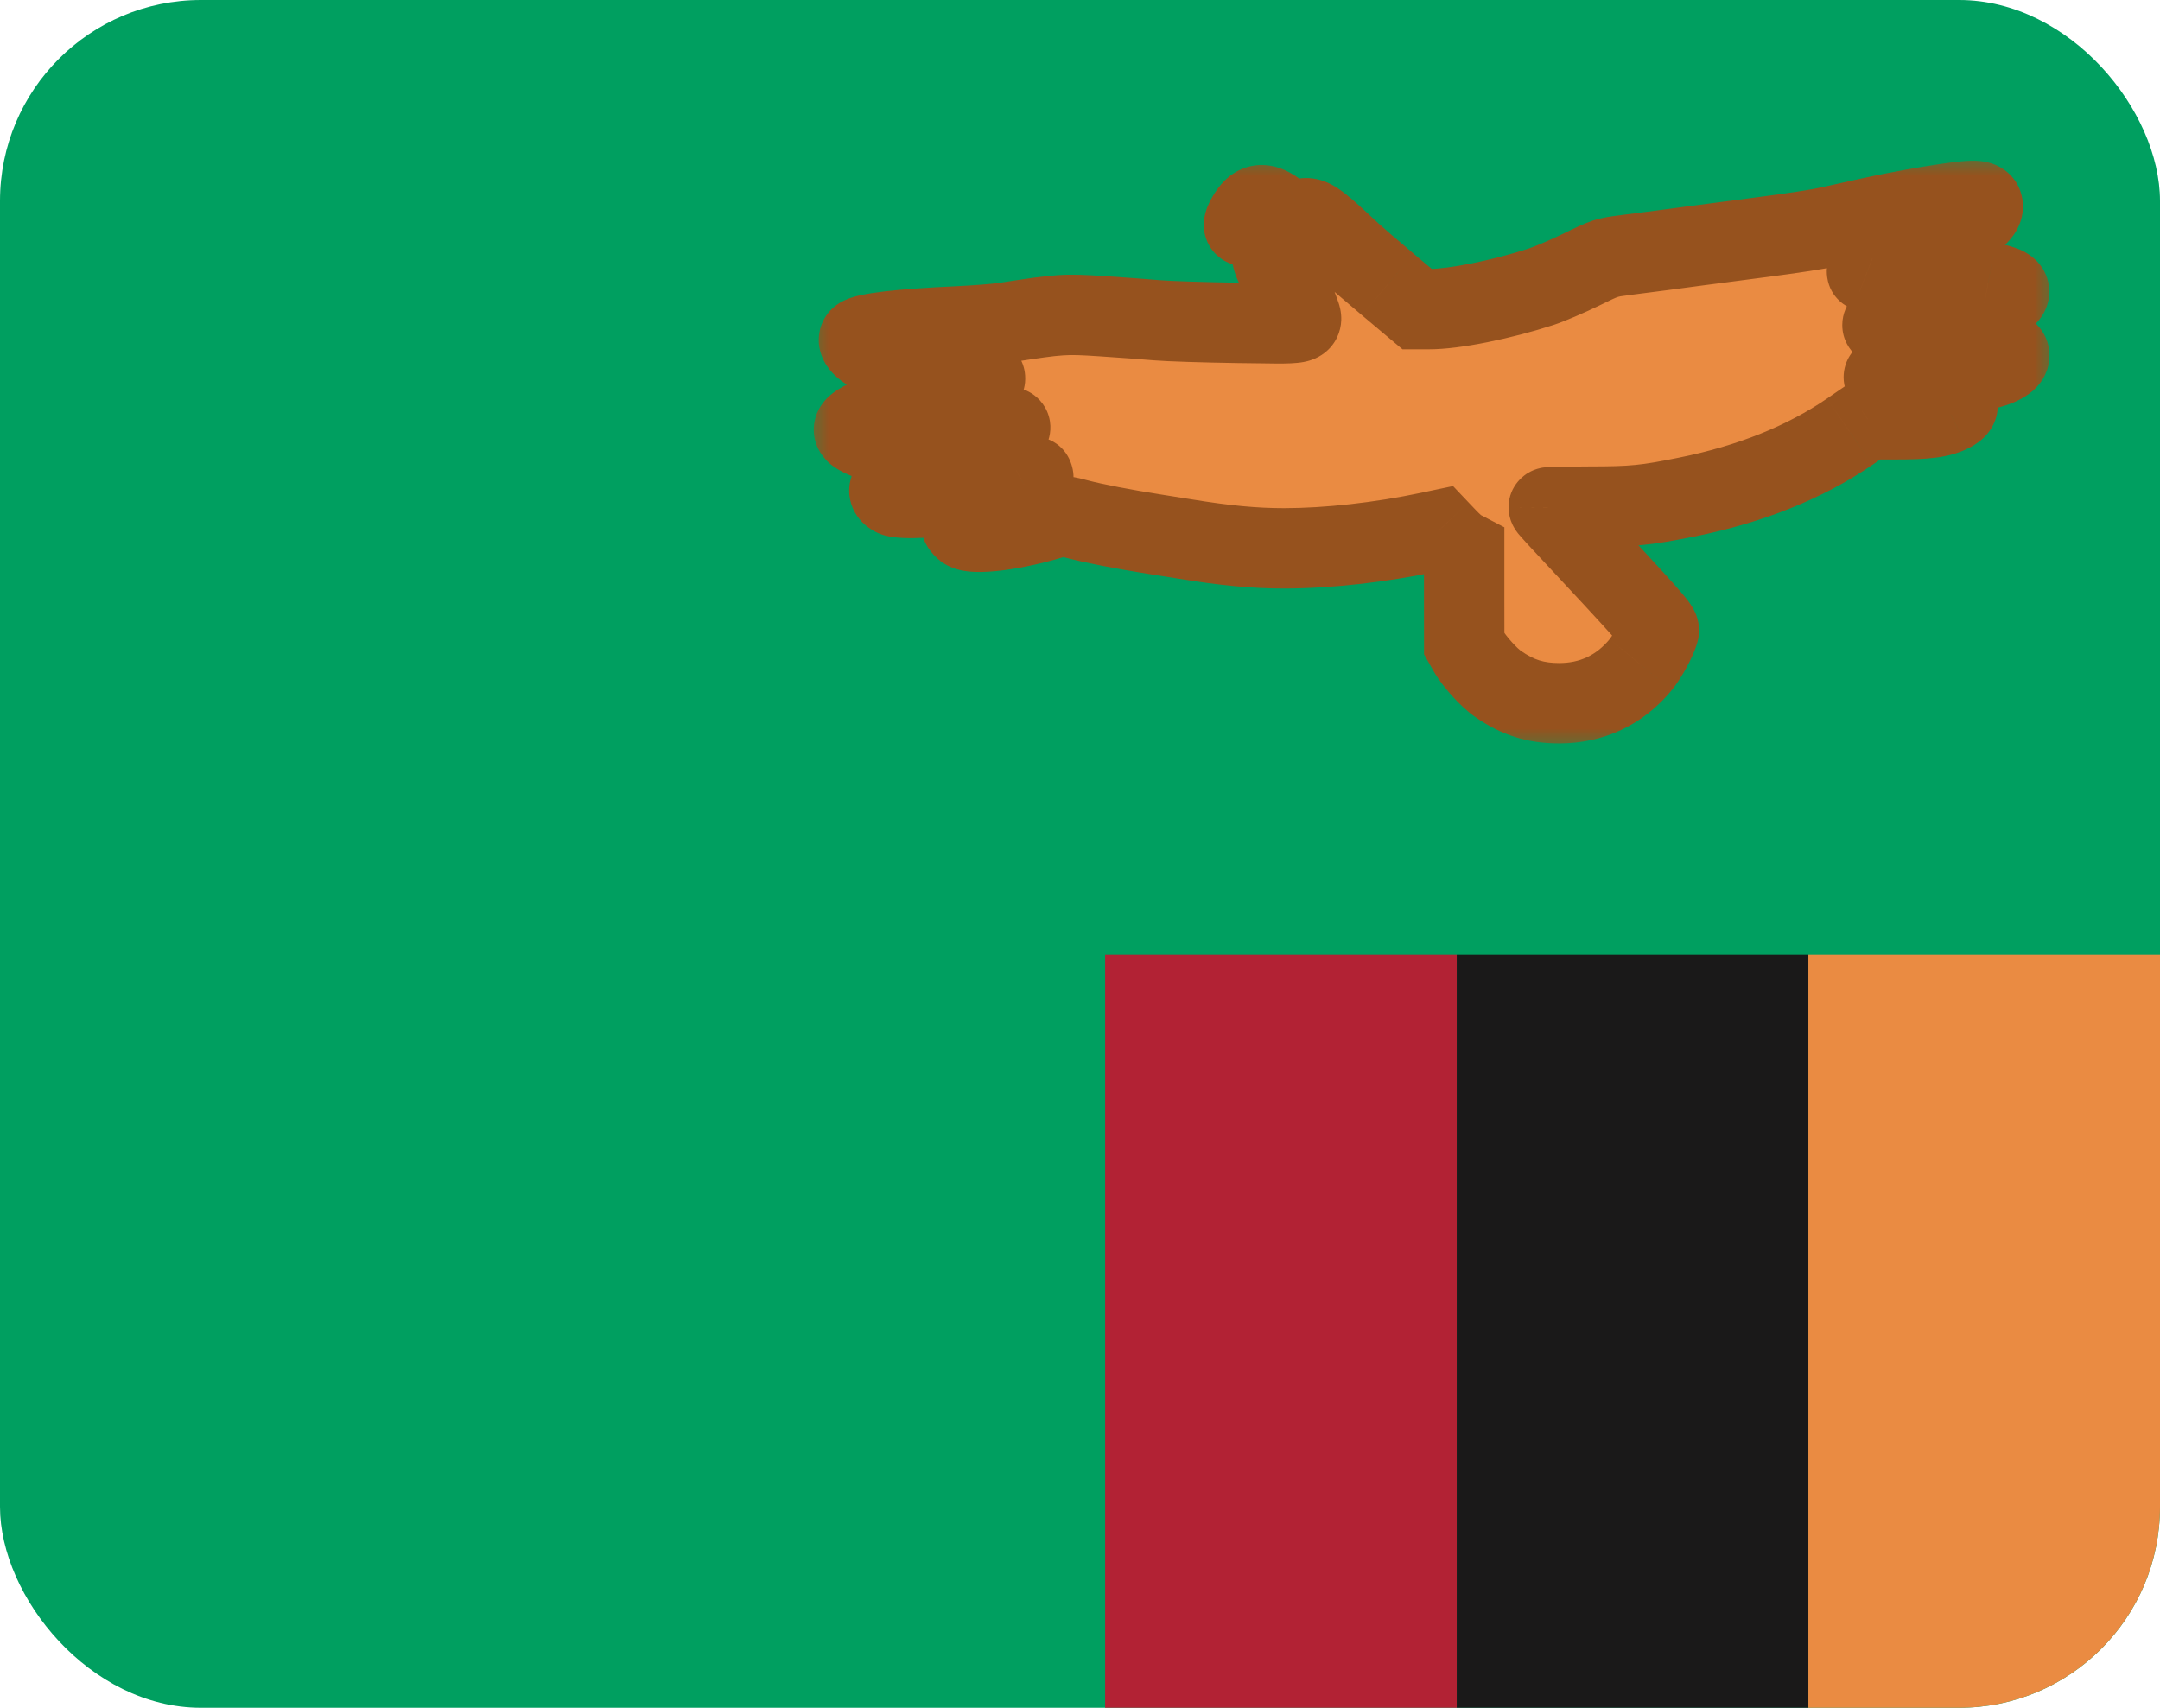 <svg width="43" height="34" viewBox="0 0 43 34" fill="none" xmlns="http://www.w3.org/2000/svg">
<g clip-path="url(#clip0_1385_23747)">
<path d="M43 0H0V34H43V0Z" fill="#009F60"/>
<mask id="path-3-outside-1_1385_23747" maskUnits="userSpaceOnUse" x="16" y="3" width="25" height="12" fill="black">
<rect fill="white" x="16" y="3" width="25" height="12"/>
<path fill-rule="evenodd" clip-rule="evenodd" d="M38.754 4.055C38.54 4.086 38.245 4.134 38.099 4.162C37.953 4.19 37.764 4.226 37.678 4.241C37.522 4.269 36.78 4.431 36.431 4.512C36.23 4.559 35.683 4.643 35.027 4.728C34.444 4.803 33.968 4.865 33.717 4.9C33.405 4.943 32.846 5.016 32.376 5.076C31.974 5.127 31.966 5.129 31.472 5.371C31.197 5.505 30.839 5.658 30.676 5.71C29.889 5.966 28.948 6.154 28.462 6.154H28.212L27.627 5.663C27.306 5.392 26.973 5.105 26.887 5.025C26.177 4.359 26.087 4.299 25.899 4.365C25.731 4.424 25.659 4.404 25.449 4.242C25.149 4.011 24.996 4.031 24.825 4.324C24.746 4.459 24.743 4.545 24.82 4.468C24.879 4.408 24.992 4.424 25.123 4.511C25.274 4.612 25.289 4.646 25.298 4.904C25.305 5.121 25.365 5.292 25.49 5.444C25.575 5.549 25.785 5.978 25.858 6.196C25.948 6.464 26.031 6.448 24.648 6.428C23.976 6.418 23.25 6.395 23.035 6.376C22.821 6.357 22.33 6.321 21.944 6.296C21.192 6.246 21.119 6.251 20.01 6.423C19.847 6.448 19.419 6.482 19.059 6.498C17.942 6.549 17.23 6.631 17.12 6.723C17.05 6.781 17.163 6.923 17.355 7.018C17.663 7.169 17.97 7.246 18.918 7.409C19.013 7.425 19.19 7.448 19.313 7.459C19.518 7.478 19.64 7.512 19.604 7.542C19.596 7.548 19.463 7.592 19.308 7.639C18.247 7.962 17.462 8.241 17.17 8.398C16.947 8.518 16.944 8.587 17.156 8.692C17.305 8.766 17.338 8.769 17.858 8.767C18.473 8.764 19.451 8.651 20.041 8.515C20.249 8.467 19.977 8.609 19.371 8.865C18.662 9.165 18.126 9.423 17.864 9.591C17.678 9.711 17.656 9.803 17.796 9.877C17.928 9.948 18.756 9.908 19.246 9.808C19.673 9.72 20.499 9.518 20.545 9.49C20.559 9.48 20.571 9.485 20.571 9.499C20.571 9.513 20.484 9.573 20.376 9.631C19.912 9.884 19.825 9.934 19.573 10.09C19.303 10.258 19.137 10.392 19.137 10.442C19.137 10.457 19.166 10.497 19.202 10.53C19.353 10.667 20.225 10.554 21.057 10.289C21.132 10.266 21.219 10.276 21.447 10.336C21.771 10.422 22.364 10.537 22.988 10.635C23.211 10.671 23.478 10.713 23.581 10.73C24.397 10.863 24.974 10.917 25.561 10.917C26.431 10.917 27.483 10.8 28.456 10.594L28.653 10.552L28.815 10.723C28.904 10.816 29.015 10.913 29.062 10.938L29.148 10.983L29.148 11.899L29.149 12.815L29.241 12.976C29.355 13.175 29.643 13.492 29.825 13.618C30.215 13.888 30.567 13.999 31.035 14C31.689 14.001 32.245 13.739 32.662 13.233C32.792 13.075 32.989 12.709 33.024 12.559C33.04 12.49 32.828 12.253 30.996 10.289C30.906 10.193 30.832 10.108 30.832 10.101C30.832 10.094 31.201 10.087 31.651 10.086C32.516 10.085 32.761 10.061 33.577 9.897C34.841 9.642 35.935 9.204 36.822 8.595L37.182 8.348L37.726 8.348C38.341 8.348 38.613 8.314 38.816 8.214C39.023 8.112 39.021 8.031 38.81 7.931C38.636 7.849 38.188 7.704 37.773 7.597C37.637 7.562 37.515 7.523 37.502 7.51C37.489 7.497 37.769 7.483 38.124 7.478C38.819 7.47 39.37 7.41 39.677 7.311C39.95 7.223 40.068 7.095 39.96 7.005C39.893 6.949 39.481 6.833 39.004 6.737C38.577 6.651 37.648 6.499 37.548 6.499C37.508 6.499 37.475 6.486 37.475 6.47C37.475 6.455 37.584 6.432 37.717 6.421C38.732 6.335 39.585 6.152 39.864 5.961C40.103 5.796 40.026 5.704 39.581 5.622C39.311 5.573 38.224 5.474 37.681 5.449C37.425 5.437 37.196 5.42 37.172 5.411C37.147 5.401 37.215 5.363 37.327 5.323C38.508 4.908 39.471 4.366 39.471 4.117C39.471 3.98 39.347 3.969 38.754 4.055Z"/>
</mask>
<path fill-rule="evenodd" clip-rule="evenodd" d="M38.754 4.055C38.54 4.086 38.245 4.134 38.099 4.162C37.953 4.19 37.764 4.226 37.678 4.241C37.522 4.269 36.78 4.431 36.431 4.512C36.23 4.559 35.683 4.643 35.027 4.728C34.444 4.803 33.968 4.865 33.717 4.9C33.405 4.943 32.846 5.016 32.376 5.076C31.974 5.127 31.966 5.129 31.472 5.371C31.197 5.505 30.839 5.658 30.676 5.71C29.889 5.966 28.948 6.154 28.462 6.154H28.212L27.627 5.663C27.306 5.392 26.973 5.105 26.887 5.025C26.177 4.359 26.087 4.299 25.899 4.365C25.731 4.424 25.659 4.404 25.449 4.242C25.149 4.011 24.996 4.031 24.825 4.324C24.746 4.459 24.743 4.545 24.82 4.468C24.879 4.408 24.992 4.424 25.123 4.511C25.274 4.612 25.289 4.646 25.298 4.904C25.305 5.121 25.365 5.292 25.49 5.444C25.575 5.549 25.785 5.978 25.858 6.196C25.948 6.464 26.031 6.448 24.648 6.428C23.976 6.418 23.25 6.395 23.035 6.376C22.821 6.357 22.33 6.321 21.944 6.296C21.192 6.246 21.119 6.251 20.01 6.423C19.847 6.448 19.419 6.482 19.059 6.498C17.942 6.549 17.23 6.631 17.12 6.723C17.05 6.781 17.163 6.923 17.355 7.018C17.663 7.169 17.97 7.246 18.918 7.409C19.013 7.425 19.19 7.448 19.313 7.459C19.518 7.478 19.64 7.512 19.604 7.542C19.596 7.548 19.463 7.592 19.308 7.639C18.247 7.962 17.462 8.241 17.17 8.398C16.947 8.518 16.944 8.587 17.156 8.692C17.305 8.766 17.338 8.769 17.858 8.767C18.473 8.764 19.451 8.651 20.041 8.515C20.249 8.467 19.977 8.609 19.371 8.865C18.662 9.165 18.126 9.423 17.864 9.591C17.678 9.711 17.656 9.803 17.796 9.877C17.928 9.948 18.756 9.908 19.246 9.808C19.673 9.72 20.499 9.518 20.545 9.49C20.559 9.48 20.571 9.485 20.571 9.499C20.571 9.513 20.484 9.573 20.376 9.631C19.912 9.884 19.825 9.934 19.573 10.09C19.303 10.258 19.137 10.392 19.137 10.442C19.137 10.457 19.166 10.497 19.202 10.53C19.353 10.667 20.225 10.554 21.057 10.289C21.132 10.266 21.219 10.276 21.447 10.336C21.771 10.422 22.364 10.537 22.988 10.635C23.211 10.671 23.478 10.713 23.581 10.73C24.397 10.863 24.974 10.917 25.561 10.917C26.431 10.917 27.483 10.8 28.456 10.594L28.653 10.552L28.815 10.723C28.904 10.816 29.015 10.913 29.062 10.938L29.148 10.983L29.148 11.899L29.149 12.815L29.241 12.976C29.355 13.175 29.643 13.492 29.825 13.618C30.215 13.888 30.567 13.999 31.035 14C31.689 14.001 32.245 13.739 32.662 13.233C32.792 13.075 32.989 12.709 33.024 12.559C33.04 12.49 32.828 12.253 30.996 10.289C30.906 10.193 30.832 10.108 30.832 10.101C30.832 10.094 31.201 10.087 31.651 10.086C32.516 10.085 32.761 10.061 33.577 9.897C34.841 9.642 35.935 9.204 36.822 8.595L37.182 8.348L37.726 8.348C38.341 8.348 38.613 8.314 38.816 8.214C39.023 8.112 39.021 8.031 38.81 7.931C38.636 7.849 38.188 7.704 37.773 7.597C37.637 7.562 37.515 7.523 37.502 7.51C37.489 7.497 37.769 7.483 38.124 7.478C38.819 7.47 39.37 7.41 39.677 7.311C39.95 7.223 40.068 7.095 39.96 7.005C39.893 6.949 39.481 6.833 39.004 6.737C38.577 6.651 37.648 6.499 37.548 6.499C37.508 6.499 37.475 6.486 37.475 6.47C37.475 6.455 37.584 6.432 37.717 6.421C38.732 6.335 39.585 6.152 39.864 5.961C40.103 5.796 40.026 5.704 39.581 5.622C39.311 5.573 38.224 5.474 37.681 5.449C37.425 5.437 37.196 5.42 37.172 5.411C37.147 5.401 37.215 5.363 37.327 5.323C38.508 4.908 39.471 4.366 39.471 4.117C39.471 3.98 39.347 3.969 38.754 4.055Z" fill="#EA8B42"/>
<path d="M38.754 4.055L38.64 3.263L38.64 3.263L38.754 4.055ZM37.678 4.241L37.535 3.454L37.535 3.454L37.678 4.241ZM36.431 4.512L36.248 3.733L36.248 3.733L36.431 4.512ZM35.027 4.728L34.925 3.934L34.925 3.934L35.027 4.728ZM33.717 4.9L33.826 5.692L33.826 5.692L33.717 4.9ZM32.376 5.076L32.477 5.869L32.477 5.869L32.376 5.076ZM31.472 5.371L31.823 6.09L31.823 6.09L31.472 5.371ZM30.676 5.71L30.43 4.949L30.43 4.949L30.676 5.71ZM28.212 6.154L27.697 6.767L27.92 6.954H28.212V6.154ZM27.627 5.663L28.142 5.051L28.142 5.05L27.627 5.663ZM26.887 5.025L27.434 4.441L27.434 4.441L26.887 5.025ZM25.899 4.365L26.163 5.12L26.164 5.12L25.899 4.365ZM25.449 4.242L25.938 3.609L25.938 3.609L25.449 4.242ZM24.825 4.324L25.516 4.727L25.516 4.727L24.825 4.324ZM24.82 4.468L24.253 3.903L24.82 4.468ZM25.123 4.511L25.566 3.845L25.566 3.845L25.123 4.511ZM25.298 4.904L24.498 4.93L24.498 4.93L25.298 4.904ZM25.49 5.444L24.87 5.95L24.87 5.95L25.49 5.444ZM25.858 6.196L26.617 5.943L26.617 5.943L25.858 6.196ZM24.648 6.428L24.66 5.628L24.66 5.628L24.648 6.428ZM23.035 6.376L23.105 5.579L23.105 5.579L23.035 6.376ZM21.944 6.296L21.891 7.094L21.891 7.094L21.944 6.296ZM20.01 6.423L20.132 7.213L20.132 7.213L20.01 6.423ZM19.059 6.498L19.095 7.297L19.095 7.297L19.059 6.498ZM17.12 6.723L16.608 6.108L16.608 6.108L17.12 6.723ZM17.355 7.018L17.708 6.3L17.708 6.3L17.355 7.018ZM18.918 7.409L19.054 6.621L19.054 6.621L18.918 7.409ZM19.313 7.459L19.386 6.662L19.386 6.662L19.313 7.459ZM19.604 7.542L20.106 8.164L20.106 8.164L19.604 7.542ZM19.308 7.639L19.075 6.874L19.075 6.874L19.308 7.639ZM17.17 8.398L16.791 7.693L16.791 7.693L17.17 8.398ZM17.156 8.692L17.512 7.975L17.512 7.975L17.156 8.692ZM17.858 8.767L17.854 7.967H17.854L17.858 8.767ZM20.041 8.515L20.221 9.295L20.221 9.295L20.041 8.515ZM19.371 8.865L19.059 8.128L19.059 8.128L19.371 8.865ZM17.864 9.591L17.431 8.918L17.431 8.918L17.864 9.591ZM17.796 9.877L18.173 9.172L18.173 9.172L17.796 9.877ZM19.246 9.808L19.085 9.024L19.085 9.024L19.246 9.808ZM20.545 9.49L20.123 8.81L20.123 8.81L20.545 9.49ZM20.376 9.631L19.994 8.928L19.994 8.929L20.376 9.631ZM19.573 10.09L19.151 9.41L19.151 9.41L19.573 10.09ZM19.202 10.53L18.664 11.121L18.664 11.121L19.202 10.53ZM21.057 10.289L20.815 9.527L20.815 9.527L21.057 10.289ZM21.447 10.336L21.651 9.563L21.651 9.563L21.447 10.336ZM22.988 10.635L23.113 9.845L23.113 9.845L22.988 10.635ZM23.581 10.73L23.452 11.519L23.452 11.519L23.581 10.73ZM25.561 10.917V11.717H25.561L25.561 10.917ZM28.456 10.594L28.622 11.376L28.622 11.376L28.456 10.594ZM28.653 10.552L29.234 10.002L28.926 9.677L28.488 9.769L28.653 10.552ZM28.815 10.723L29.396 10.172L29.396 10.172L28.815 10.723ZM29.062 10.938L28.692 11.647L28.692 11.647L29.062 10.938ZM29.148 10.983L29.948 10.982L29.948 10.498L29.518 10.274L29.148 10.983ZM29.148 11.899L28.348 11.899V11.899L29.148 11.899ZM29.149 12.815L28.349 12.815L28.349 13.027L28.454 13.211L29.149 12.815ZM29.241 12.976L28.546 13.373L28.546 13.373L29.241 12.976ZM29.825 13.618L29.37 14.276L29.37 14.276L29.825 13.618ZM31.035 14L31.037 13.2H31.037L31.035 14ZM32.662 13.233L32.045 12.725L32.044 12.725L32.662 13.233ZM33.024 12.559L32.244 12.378L32.244 12.378L33.024 12.559ZM30.996 10.289L31.581 9.743L31.581 9.743L30.996 10.289ZM30.832 10.101L30.032 10.097V10.101H30.832ZM31.651 10.086L31.652 10.886H31.652L31.651 10.086ZM33.577 9.897L33.734 10.681L33.734 10.681L33.577 9.897ZM36.822 8.595L37.274 9.255L37.275 9.255L36.822 8.595ZM37.182 8.348L37.182 7.548L36.934 7.548L36.729 7.689L37.182 8.348ZM37.726 8.348L37.726 7.548H37.726L37.726 8.348ZM38.816 8.214L39.17 8.931L39.171 8.931L38.816 8.214ZM38.81 7.931L39.153 7.208L39.153 7.208L38.81 7.931ZM37.773 7.597L37.973 6.823L37.973 6.823L37.773 7.597ZM38.124 7.478L38.134 8.278L38.134 8.278L38.124 7.478ZM39.677 7.311L39.431 6.55V6.55L39.677 7.311ZM39.96 7.005L40.473 6.391L40.473 6.391L39.96 7.005ZM39.004 6.737L39.162 5.953L39.162 5.953L39.004 6.737ZM37.717 6.421L37.785 7.218L37.785 7.218L37.717 6.421ZM39.864 5.961L40.316 6.62L40.316 6.62L39.864 5.961ZM39.581 5.622L39.436 6.409L39.437 6.409L39.581 5.622ZM37.681 5.449L37.718 4.65L37.681 5.449ZM37.172 5.411L37.46 4.664L37.459 4.664L37.172 5.411ZM37.327 5.323L37.061 4.569L37.061 4.569L37.327 5.323ZM38.64 3.263C38.418 3.295 38.11 3.345 37.948 3.376L38.25 4.948C38.38 4.923 38.661 4.876 38.868 4.846L38.64 3.263ZM37.948 3.376C37.804 3.404 37.617 3.439 37.535 3.454L37.821 5.028C37.911 5.012 38.103 4.976 38.25 4.948L37.948 3.376ZM37.535 3.454C37.357 3.486 36.599 3.652 36.248 3.733L36.613 5.291C36.961 5.21 37.686 5.053 37.821 5.028L37.535 3.454ZM36.248 3.733C36.095 3.769 35.59 3.849 34.925 3.934L35.129 5.521C35.776 5.438 36.365 5.349 36.613 5.291L36.248 3.733ZM34.925 3.934C34.342 4.009 33.863 4.072 33.608 4.107L33.826 5.692C34.073 5.658 34.546 5.596 35.129 5.521L34.925 3.934ZM33.608 4.107C33.3 4.15 32.744 4.222 32.275 4.282L32.477 5.869C32.949 5.809 33.51 5.736 33.826 5.692L33.608 4.107ZM32.275 4.282C32.092 4.305 31.91 4.326 31.71 4.391C31.531 4.45 31.346 4.542 31.121 4.652L31.823 6.09C32.092 5.958 32.158 5.928 32.207 5.912C32.235 5.903 32.259 5.897 32.477 5.869L32.275 4.282ZM31.121 4.652C30.858 4.78 30.54 4.914 30.43 4.949L30.923 6.471C31.139 6.401 31.536 6.229 31.823 6.09L31.121 4.652ZM30.43 4.949C29.675 5.194 28.826 5.354 28.462 5.354V6.954C29.07 6.954 30.104 6.737 30.923 6.471L30.43 4.949ZM28.462 5.354H28.212V6.954H28.462V5.354ZM28.727 5.542L28.142 5.051L27.112 6.275L27.697 6.767L28.727 5.542ZM28.142 5.05C27.816 4.776 27.501 4.504 27.434 4.441L26.34 5.608C26.444 5.707 26.796 6.009 27.112 6.275L28.142 5.05ZM27.434 4.441C27.102 4.129 26.845 3.891 26.642 3.755C26.528 3.679 26.362 3.586 26.149 3.555C25.92 3.521 25.737 3.574 25.634 3.61L26.164 5.12C26.155 5.123 26.054 5.158 25.917 5.138C25.796 5.12 25.732 5.072 25.753 5.086C25.774 5.1 25.825 5.138 25.93 5.231C26.031 5.32 26.162 5.442 26.34 5.608L27.434 4.441ZM25.634 3.61C25.618 3.616 25.645 3.605 25.695 3.599C25.757 3.592 25.829 3.595 25.901 3.615C25.964 3.632 26 3.654 26 3.655C26.001 3.655 25.997 3.652 25.985 3.644C25.974 3.636 25.959 3.625 25.938 3.609L24.961 4.876C25.059 4.952 25.244 5.094 25.48 5.158C25.776 5.239 26.022 5.17 26.163 5.12L25.634 3.61ZM25.938 3.609C25.783 3.489 25.434 3.235 24.985 3.293C24.489 3.358 24.237 3.744 24.134 3.921L25.516 4.727C25.539 4.687 25.534 4.707 25.493 4.745C25.442 4.791 25.34 4.86 25.192 4.88C25.052 4.898 24.954 4.861 24.926 4.848C24.902 4.838 24.91 4.837 24.961 4.876L25.938 3.609ZM24.134 3.921C24.098 3.982 24.064 4.049 24.036 4.12C24.015 4.173 23.97 4.294 23.965 4.445C23.962 4.508 23.96 4.7 24.08 4.902C24.149 5.017 24.258 5.134 24.414 5.212C24.568 5.288 24.72 5.303 24.838 5.294C25.048 5.278 25.192 5.186 25.241 5.153C25.307 5.109 25.356 5.063 25.387 5.032L24.253 3.903C24.264 3.891 24.297 3.86 24.348 3.825C24.383 3.802 24.516 3.714 24.716 3.699C24.83 3.69 24.977 3.704 25.128 3.78C25.281 3.856 25.387 3.97 25.454 4.081C25.57 4.276 25.565 4.457 25.564 4.506C25.559 4.628 25.525 4.707 25.524 4.708C25.517 4.727 25.513 4.733 25.516 4.727L24.134 3.921ZM25.387 5.032C25.185 5.234 24.944 5.243 24.83 5.226C24.774 5.218 24.734 5.203 24.714 5.195C24.692 5.186 24.681 5.178 24.68 5.178L25.566 3.845C25.441 3.762 25.268 3.673 25.059 3.643C24.841 3.611 24.513 3.641 24.253 3.903L25.387 5.032ZM24.68 5.178C24.714 5.2 24.695 5.19 24.666 5.162C24.624 5.123 24.571 5.06 24.533 4.974C24.516 4.936 24.506 4.903 24.501 4.881C24.496 4.859 24.494 4.845 24.494 4.844C24.494 4.843 24.494 4.848 24.495 4.864C24.496 4.88 24.497 4.901 24.498 4.93L26.097 4.877C26.094 4.79 26.094 4.547 25.995 4.323C25.867 4.037 25.639 3.893 25.566 3.845L24.68 5.178ZM24.498 4.93C24.51 5.303 24.623 5.647 24.87 5.95L26.11 4.939C26.105 4.933 26.104 4.93 26.103 4.93C26.103 4.93 26.103 4.93 26.103 4.93C26.104 4.93 26.104 4.93 26.104 4.93C26.104 4.93 26.102 4.927 26.101 4.919C26.1 4.911 26.098 4.898 26.097 4.877L24.498 4.93ZM24.87 5.95C24.852 5.927 24.845 5.915 24.851 5.926C24.856 5.933 24.864 5.947 24.876 5.968C24.899 6.009 24.929 6.066 24.96 6.13C25.027 6.265 25.08 6.39 25.099 6.45L26.617 5.943C26.564 5.784 26.475 5.585 26.397 5.426C26.332 5.292 26.22 5.074 26.11 4.939L24.87 5.95ZM25.099 6.45C25.108 6.475 25.116 6.498 25.121 6.511C25.127 6.528 25.128 6.531 25.128 6.53C25.128 6.53 25.121 6.511 25.115 6.483C25.109 6.455 25.099 6.397 25.102 6.321C25.105 6.241 25.122 6.135 25.176 6.024C25.231 5.91 25.308 5.823 25.387 5.762C25.523 5.656 25.65 5.635 25.655 5.634C25.672 5.631 25.634 5.638 25.434 5.638C25.256 5.637 25.012 5.633 24.66 5.628L24.637 7.228C24.976 7.233 25.24 7.237 25.433 7.238C25.603 7.238 25.797 7.236 25.956 7.206C26.031 7.191 26.206 7.153 26.372 7.023C26.591 6.851 26.693 6.606 26.701 6.375C26.707 6.206 26.66 6.069 26.65 6.037C26.642 6.012 26.633 5.987 26.628 5.975C26.623 5.959 26.62 5.951 26.617 5.943L25.099 6.45ZM24.66 5.628C23.981 5.618 23.285 5.595 23.105 5.579L22.965 7.173C23.214 7.195 23.97 7.218 24.637 7.228L24.66 5.628ZM23.105 5.579C22.882 5.559 22.384 5.523 21.996 5.497L21.891 7.094C22.275 7.119 22.76 7.155 22.965 7.173L23.105 5.579ZM21.996 5.497C21.624 5.473 21.368 5.458 21.058 5.478C20.765 5.497 20.43 5.548 19.888 5.632L20.132 7.213C20.699 7.126 20.955 7.088 21.163 7.075C21.355 7.062 21.512 7.069 21.891 7.094L21.996 5.497ZM19.888 5.632C19.771 5.65 19.38 5.683 19.023 5.699L19.095 7.297C19.458 7.281 19.923 7.246 20.132 7.213L19.888 5.632ZM19.023 5.699C18.455 5.725 17.977 5.759 17.62 5.8C17.443 5.821 17.28 5.845 17.144 5.874C17.077 5.888 17.002 5.907 16.927 5.933C16.873 5.952 16.736 6.001 16.608 6.108L17.632 7.337C17.574 7.386 17.522 7.413 17.5 7.424C17.474 7.437 17.456 7.443 17.45 7.445C17.441 7.448 17.448 7.445 17.48 7.438C17.544 7.425 17.65 7.408 17.804 7.39C18.109 7.354 18.545 7.322 19.095 7.297L19.023 5.699ZM16.608 6.108C16.343 6.329 16.268 6.647 16.31 6.908C16.345 7.121 16.449 7.274 16.513 7.355C16.65 7.527 16.833 7.653 17.001 7.735L17.708 6.3C17.684 6.288 17.714 6.295 17.765 6.359C17.786 6.385 17.863 6.485 17.89 6.653C17.905 6.745 17.905 6.869 17.86 7.004C17.813 7.143 17.73 7.256 17.632 7.337L16.608 6.108ZM17.001 7.735C17.429 7.946 17.849 8.037 18.783 8.197L19.054 6.621C18.091 6.455 17.897 6.393 17.708 6.3L17.001 7.735ZM18.783 8.197C18.903 8.218 19.102 8.243 19.241 8.255L19.386 6.662C19.278 6.652 19.122 6.632 19.054 6.621L18.783 8.197ZM19.241 8.255C19.325 8.263 19.349 8.271 19.329 8.265C19.321 8.263 19.299 8.257 19.269 8.244C19.246 8.234 19.176 8.203 19.099 8.14C19.038 8.091 18.832 7.909 18.812 7.581C18.788 7.218 19.006 6.996 19.101 6.919L20.106 8.164C20.21 8.08 20.432 7.851 20.408 7.48C20.387 7.144 20.177 6.955 20.106 6.898C19.96 6.779 19.801 6.736 19.769 6.727C19.646 6.692 19.507 6.673 19.386 6.662L19.241 8.255ZM19.101 6.919C19.116 6.907 19.13 6.897 19.141 6.889C19.152 6.881 19.162 6.875 19.171 6.869C19.188 6.858 19.202 6.85 19.212 6.844C19.232 6.833 19.249 6.825 19.258 6.821C19.267 6.816 19.276 6.813 19.281 6.81C19.286 6.808 19.291 6.806 19.294 6.805C19.3 6.802 19.304 6.801 19.305 6.801C19.306 6.8 19.306 6.8 19.305 6.8C19.299 6.803 19.284 6.808 19.26 6.816C19.214 6.831 19.148 6.852 19.075 6.874L19.541 8.405C19.623 8.38 19.701 8.355 19.761 8.335C19.791 8.325 19.821 8.315 19.846 8.306C19.859 8.302 19.877 8.295 19.896 8.287C19.905 8.283 19.923 8.276 19.944 8.266C19.954 8.261 19.972 8.253 19.993 8.241C20.008 8.233 20.054 8.207 20.106 8.164L19.101 6.919ZM19.075 6.874C18.033 7.191 17.166 7.492 16.791 7.693L17.55 9.102C17.757 8.99 18.46 8.734 19.541 8.404L19.075 6.874ZM16.791 7.693C16.719 7.732 16.613 7.793 16.515 7.88C16.433 7.952 16.218 8.162 16.201 8.512C16.183 8.889 16.405 9.126 16.506 9.217C16.613 9.312 16.73 9.374 16.801 9.409L17.512 7.975C17.477 7.958 17.514 7.971 17.569 8.02C17.618 8.064 17.815 8.257 17.799 8.589C17.785 8.893 17.598 9.057 17.573 9.08C17.532 9.116 17.51 9.123 17.55 9.102L16.791 7.693ZM16.801 9.409C16.921 9.468 17.061 9.53 17.283 9.553C17.43 9.569 17.623 9.568 17.862 9.567L17.854 7.967C17.723 7.967 17.631 7.968 17.561 7.967C17.49 7.965 17.462 7.963 17.453 7.962C17.451 7.962 17.474 7.965 17.507 7.976C17.532 7.984 17.545 7.992 17.512 7.975L16.801 9.409ZM17.862 9.567C18.535 9.564 19.572 9.444 20.221 9.295L19.861 7.736C19.33 7.858 18.411 7.964 17.854 7.967L17.862 9.567ZM20.221 9.295C20.244 9.289 20.191 9.304 20.111 9.306C20.086 9.306 20.04 9.306 19.981 9.297C19.932 9.289 19.814 9.267 19.685 9.187C19.535 9.093 19.363 8.911 19.32 8.634C19.282 8.393 19.364 8.21 19.406 8.133C19.484 7.988 19.588 7.909 19.595 7.903C19.623 7.88 19.645 7.866 19.65 7.863C19.662 7.855 19.662 7.856 19.641 7.867C19.555 7.912 19.362 8.001 19.059 8.128L19.682 9.602C19.986 9.474 20.232 9.363 20.382 9.285C20.419 9.266 20.466 9.24 20.51 9.212C20.532 9.198 20.567 9.175 20.605 9.144C20.621 9.131 20.732 9.044 20.813 8.895C20.856 8.815 20.939 8.63 20.901 8.386C20.857 8.107 20.684 7.924 20.532 7.829C20.401 7.748 20.28 7.724 20.227 7.716C20.165 7.706 20.113 7.706 20.082 7.706C19.98 7.708 19.89 7.729 19.861 7.736L20.221 9.295ZM19.059 8.128C18.352 8.427 17.758 8.708 17.431 8.918L18.296 10.264C18.494 10.137 18.972 9.902 19.682 9.602L19.059 8.128ZM17.431 8.918C17.357 8.966 17.267 9.031 17.183 9.116C17.106 9.195 16.982 9.344 16.929 9.566C16.867 9.826 16.929 10.081 17.066 10.277C17.182 10.443 17.329 10.535 17.419 10.583L18.173 9.172C18.192 9.182 18.29 9.235 18.377 9.359C18.484 9.513 18.537 9.723 18.486 9.937C18.444 10.111 18.352 10.21 18.327 10.236C18.295 10.268 18.278 10.276 18.296 10.264L17.431 8.918ZM17.419 10.583C17.563 10.66 17.707 10.682 17.756 10.69C17.83 10.701 17.906 10.706 17.973 10.71C18.11 10.716 18.268 10.713 18.425 10.706C18.736 10.691 19.109 10.652 19.407 10.591L19.085 9.024C18.893 9.063 18.607 9.095 18.348 9.108C18.221 9.114 18.116 9.114 18.045 9.111C18.008 9.109 17.994 9.107 17.995 9.108C17.996 9.108 18.011 9.11 18.033 9.116C18.051 9.121 18.105 9.136 18.173 9.172L17.419 10.583ZM19.406 10.591C19.634 10.545 19.958 10.47 20.229 10.403C20.364 10.37 20.492 10.338 20.59 10.312C20.639 10.299 20.686 10.285 20.725 10.273C20.744 10.268 20.769 10.26 20.794 10.251C20.806 10.247 20.825 10.24 20.846 10.231C20.859 10.226 20.909 10.205 20.967 10.169L20.123 8.81C20.177 8.776 20.223 8.757 20.23 8.754C20.246 8.748 20.257 8.744 20.261 8.742C20.269 8.74 20.27 8.739 20.262 8.742C20.245 8.747 20.217 8.755 20.175 8.766C20.092 8.788 19.978 8.818 19.848 8.849C19.587 8.913 19.285 8.983 19.085 9.024L19.406 10.591ZM20.967 10.169C20.874 10.227 20.618 10.353 20.298 10.24C19.894 10.098 19.771 9.727 19.771 9.499H21.371C21.371 9.257 21.243 8.876 20.829 8.731C20.499 8.615 20.23 8.743 20.123 8.81L20.967 10.169ZM19.771 9.499C19.771 9.309 19.839 9.173 19.867 9.121C19.901 9.059 19.936 9.014 19.954 8.992C19.992 8.947 20.025 8.919 20.035 8.91C20.058 8.89 20.072 8.881 20.065 8.886C20.056 8.892 20.031 8.908 19.994 8.928L20.759 10.334C20.829 10.295 20.901 10.252 20.963 10.211C20.991 10.191 21.034 10.161 21.077 10.124C21.096 10.108 21.137 10.072 21.18 10.021C21.201 9.995 21.239 9.948 21.274 9.883C21.303 9.829 21.371 9.69 21.371 9.499H19.771ZM19.994 8.929C19.524 9.184 19.422 9.242 19.151 9.41L19.995 10.77C20.227 10.626 20.299 10.584 20.759 10.334L19.994 8.929ZM19.151 9.41C19.002 9.503 18.862 9.598 18.751 9.687C18.698 9.73 18.631 9.788 18.569 9.858C18.539 9.892 18.493 9.947 18.451 10.02C18.417 10.08 18.337 10.232 18.337 10.442H19.937C19.937 10.547 19.915 10.632 19.896 10.688C19.877 10.746 19.854 10.79 19.838 10.819C19.806 10.874 19.775 10.909 19.765 10.921C19.742 10.946 19.733 10.951 19.756 10.933C19.795 10.901 19.874 10.845 19.995 10.77L19.151 9.41ZM18.337 10.442C18.337 10.65 18.419 10.802 18.433 10.828C18.462 10.885 18.494 10.929 18.515 10.959C18.561 11.019 18.612 11.074 18.664 11.121L19.741 9.938C19.756 9.952 19.775 9.971 19.796 10C19.806 10.013 19.828 10.043 19.851 10.087C19.862 10.109 19.88 10.146 19.896 10.194C19.911 10.237 19.937 10.325 19.937 10.442H18.337ZM18.664 11.121C18.83 11.272 19.015 11.326 19.106 11.348C19.214 11.373 19.319 11.383 19.407 11.386C19.585 11.393 19.783 11.378 19.977 11.353C20.37 11.302 20.843 11.197 21.299 11.052L20.815 9.527C20.439 9.646 20.06 9.729 19.771 9.767C19.625 9.786 19.524 9.79 19.47 9.788C19.442 9.787 19.448 9.784 19.477 9.791C19.488 9.794 19.612 9.821 19.741 9.938L18.664 11.121ZM21.299 11.052C21.279 11.058 21.256 11.064 21.233 11.069C21.21 11.073 21.188 11.075 21.168 11.077C21.13 11.079 21.104 11.076 21.099 11.076C21.094 11.075 21.102 11.076 21.129 11.082C21.155 11.088 21.191 11.096 21.243 11.11L21.651 9.563C21.47 9.515 21.149 9.421 20.815 9.527L21.299 11.052ZM21.243 11.11C21.607 11.206 22.232 11.326 22.864 11.426L23.113 9.845C22.496 9.748 21.935 9.638 21.651 9.563L21.243 11.11ZM22.864 11.426C23.087 11.461 23.352 11.503 23.452 11.519L23.71 9.94C23.605 9.923 23.336 9.88 23.113 9.845L22.864 11.426ZM23.452 11.519C24.296 11.657 24.917 11.717 25.561 11.717V10.117C25.03 10.117 24.499 10.069 23.71 9.94L23.452 11.519ZM25.561 11.717C26.494 11.717 27.602 11.592 28.622 11.376L28.291 9.811C27.364 10.007 26.368 10.117 25.561 10.117L25.561 11.717ZM28.622 11.376L28.819 11.335L28.488 9.769L28.291 9.811L28.622 11.376ZM28.073 11.102L28.234 11.273L29.396 10.172L29.234 10.002L28.073 11.102ZM28.234 11.273C28.297 11.339 28.366 11.404 28.429 11.46C28.471 11.497 28.575 11.586 28.692 11.647L29.433 10.229C29.448 10.237 29.46 10.244 29.469 10.249C29.477 10.254 29.483 10.258 29.488 10.261C29.492 10.264 29.495 10.266 29.497 10.268C29.499 10.269 29.5 10.27 29.5 10.27C29.5 10.27 29.498 10.269 29.494 10.265C29.491 10.262 29.486 10.258 29.48 10.253C29.467 10.242 29.453 10.229 29.438 10.214C29.422 10.2 29.408 10.185 29.396 10.172L28.234 11.273ZM28.692 11.647L28.778 11.692L29.518 10.274L29.433 10.229L28.692 11.647ZM28.348 10.983L28.348 11.899L29.948 11.899L29.948 10.982L28.348 10.983ZM28.348 11.899L28.349 12.815L29.949 12.814L29.948 11.899L28.348 11.899ZM28.454 13.211L28.546 13.373L29.936 12.58L29.844 12.418L28.454 13.211ZM28.546 13.373C28.645 13.545 28.789 13.724 28.915 13.863C29.041 14.001 29.206 14.163 29.37 14.276L30.28 12.96C30.28 12.96 30.274 12.956 30.262 12.946C30.25 12.936 30.235 12.923 30.217 12.907C30.181 12.873 30.14 12.832 30.099 12.786C30.008 12.686 29.951 12.606 29.936 12.58L28.546 13.373ZM29.37 14.276C29.891 14.637 30.401 14.799 31.034 14.8L31.037 13.2C30.733 13.199 30.539 13.139 30.28 12.96L29.37 14.276ZM31.034 14.8C31.928 14.802 32.71 14.432 33.279 13.742L32.044 12.725C31.779 13.046 31.45 13.201 31.037 13.2L31.034 14.8ZM33.279 13.742C33.393 13.604 33.504 13.419 33.584 13.271C33.655 13.139 33.759 12.928 33.803 12.74L32.244 12.378C32.252 12.343 32.257 12.34 32.238 12.384C32.223 12.419 32.201 12.464 32.174 12.515C32.147 12.565 32.118 12.613 32.093 12.654C32.08 12.675 32.068 12.691 32.059 12.704C32.055 12.711 32.051 12.716 32.048 12.72C32.046 12.723 32.044 12.725 32.045 12.725L33.279 13.742ZM33.803 12.74C33.863 12.481 33.783 12.274 33.743 12.187C33.701 12.096 33.649 12.022 33.615 11.977C33.544 11.88 33.439 11.758 33.3 11.602C33.013 11.28 32.494 10.722 31.581 9.743L30.411 10.835C31.33 11.82 31.834 12.362 32.106 12.667C32.247 12.825 32.306 12.897 32.327 12.926C32.34 12.943 32.316 12.914 32.29 12.857C32.265 12.804 32.188 12.62 32.244 12.378L33.803 12.74ZM31.581 9.743C31.541 9.7 31.506 9.662 31.484 9.636C31.472 9.623 31.469 9.618 31.471 9.621C31.472 9.623 31.474 9.626 31.478 9.63C31.481 9.634 31.487 9.642 31.494 9.653C31.5 9.661 31.517 9.686 31.536 9.72C31.545 9.737 31.562 9.771 31.579 9.815C31.588 9.838 31.6 9.871 31.61 9.913C31.619 9.953 31.632 10.018 31.632 10.101H30.032C30.032 10.249 30.074 10.359 30.086 10.388C30.103 10.433 30.121 10.468 30.131 10.485C30.15 10.522 30.169 10.549 30.177 10.561C30.195 10.586 30.211 10.607 30.219 10.618C30.238 10.642 30.259 10.666 30.277 10.686C30.314 10.729 30.361 10.782 30.411 10.835L31.581 9.743ZM31.632 10.104C31.631 10.335 31.534 10.506 31.452 10.606C31.376 10.7 31.295 10.755 31.252 10.782C31.167 10.834 31.092 10.857 31.07 10.864C31.013 10.882 30.968 10.889 30.959 10.89C30.943 10.893 30.93 10.894 30.924 10.894C30.918 10.895 30.913 10.896 30.911 10.896C30.906 10.896 30.91 10.896 30.928 10.895C30.961 10.894 31.015 10.892 31.087 10.891C31.23 10.889 31.43 10.887 31.652 10.886L31.649 9.286C31.422 9.287 31.212 9.289 31.059 9.291C30.983 9.293 30.916 9.294 30.866 9.296C30.843 9.297 30.814 9.298 30.787 9.301C30.776 9.301 30.748 9.304 30.714 9.309C30.702 9.311 30.655 9.318 30.597 9.336C30.574 9.343 30.499 9.367 30.413 9.419C30.384 9.437 30.034 9.644 30.032 10.097L31.632 10.104ZM31.652 10.886C32.568 10.885 32.865 10.856 33.734 10.681L33.419 9.112C32.657 9.266 32.464 9.285 31.649 9.286L31.652 10.886ZM33.734 10.681C35.084 10.41 36.283 9.935 37.274 9.255L36.369 7.936C35.587 8.472 34.599 8.875 33.419 9.112L33.734 10.681ZM37.275 9.255L37.635 9.008L36.729 7.689L36.369 7.936L37.275 9.255ZM37.182 9.148L37.727 9.148L37.726 7.548L37.182 7.548L37.182 9.148ZM37.727 9.148C38.32 9.148 38.776 9.126 39.17 8.931L38.462 7.496C38.461 7.497 38.455 7.5 38.437 7.505C38.418 7.51 38.385 7.518 38.328 7.525C38.208 7.539 38.026 7.548 37.726 7.548L37.727 9.148ZM39.171 8.931C39.248 8.893 39.365 8.829 39.473 8.731C39.575 8.637 39.778 8.409 39.77 8.055C39.762 7.705 39.555 7.488 39.455 7.4C39.347 7.306 39.231 7.245 39.153 7.208L38.468 8.654C38.495 8.667 38.458 8.654 38.404 8.606C38.357 8.565 38.177 8.393 38.17 8.089C38.164 7.78 38.341 7.598 38.392 7.551C38.449 7.499 38.488 7.484 38.462 7.496L39.171 8.931ZM39.153 7.208C38.904 7.091 38.392 6.931 37.973 6.823L37.573 8.372C37.983 8.478 38.367 8.607 38.468 8.654L39.153 7.208ZM37.973 6.823C37.917 6.808 37.868 6.794 37.837 6.784C37.82 6.778 37.817 6.777 37.824 6.78C37.826 6.78 37.842 6.787 37.865 6.798C37.877 6.804 37.899 6.815 37.926 6.832C37.94 6.84 37.959 6.853 37.981 6.87C38.003 6.885 38.035 6.911 38.071 6.948L36.933 8.072C37.04 8.18 37.157 8.233 37.158 8.233C37.191 8.249 37.219 8.261 37.237 8.268C37.275 8.283 37.313 8.296 37.346 8.306C37.413 8.328 37.493 8.351 37.573 8.372L37.973 6.823ZM38.071 6.948C38.135 7.012 38.225 7.126 38.272 7.294C38.323 7.476 38.305 7.66 38.24 7.817C38.132 8.075 37.928 8.186 37.895 8.205C37.787 8.265 37.689 8.285 37.688 8.285C37.647 8.294 37.618 8.297 37.629 8.296C37.636 8.295 37.663 8.293 37.716 8.29C37.815 8.285 37.963 8.28 38.134 8.278L38.114 6.678C37.93 6.681 37.761 6.686 37.635 6.692C37.575 6.695 37.512 6.699 37.459 6.705C37.44 6.707 37.389 6.712 37.333 6.725C37.325 6.727 37.222 6.748 37.111 6.81C37.076 6.83 36.871 6.941 36.763 7.2C36.698 7.357 36.68 7.541 36.731 7.724C36.778 7.893 36.868 8.007 36.933 8.072L38.071 6.948ZM38.134 8.278C38.838 8.27 39.494 8.211 39.923 8.072L39.431 6.55C39.247 6.609 38.799 6.67 38.114 6.678L38.134 8.278ZM39.923 8.072C40.102 8.014 40.358 7.908 40.549 7.702C40.649 7.594 40.798 7.383 40.8 7.083C40.802 6.755 40.629 6.521 40.473 6.391L39.448 7.619C39.346 7.534 39.199 7.35 39.2 7.074C39.201 6.826 39.324 6.669 39.374 6.615C39.465 6.518 39.525 6.519 39.431 6.55L39.923 8.072ZM40.473 6.391C40.383 6.316 40.292 6.273 40.258 6.257C40.211 6.235 40.164 6.216 40.123 6.201C40.041 6.171 39.947 6.143 39.852 6.116C39.658 6.061 39.416 6.004 39.162 5.953L38.845 7.521C39.069 7.566 39.272 7.615 39.42 7.656C39.495 7.678 39.547 7.694 39.576 7.705C39.591 7.71 39.59 7.711 39.58 7.706C39.575 7.703 39.561 7.697 39.543 7.686C39.527 7.677 39.491 7.655 39.448 7.619L40.473 6.391ZM39.162 5.953C38.934 5.907 38.584 5.845 38.282 5.796C38.131 5.771 37.987 5.749 37.872 5.732C37.794 5.721 37.645 5.699 37.548 5.699V7.299C37.504 7.299 37.481 7.295 37.526 7.3C37.553 7.303 37.592 7.309 37.643 7.316C37.745 7.331 37.878 7.351 38.024 7.375C38.319 7.423 38.646 7.481 38.845 7.521L39.162 5.953ZM37.548 5.699C37.604 5.699 37.69 5.707 37.791 5.747C37.839 5.766 37.932 5.808 38.026 5.896C38.121 5.984 38.275 6.178 38.275 6.47H36.675C36.675 6.771 36.834 6.972 36.936 7.067C37.038 7.162 37.141 7.21 37.202 7.234C37.33 7.285 37.452 7.299 37.548 7.299V5.699ZM38.275 6.47C38.275 6.709 38.171 6.88 38.1 6.969C38.03 7.056 37.958 7.107 37.921 7.132C37.848 7.18 37.784 7.203 37.768 7.209C37.743 7.218 37.725 7.223 37.718 7.225C37.714 7.226 37.711 7.227 37.709 7.227C37.707 7.228 37.706 7.228 37.706 7.228C37.706 7.228 37.708 7.228 37.713 7.227C37.717 7.226 37.723 7.225 37.731 7.224C37.746 7.222 37.764 7.22 37.785 7.218L37.65 5.624C37.562 5.632 37.469 5.643 37.387 5.66C37.35 5.668 37.288 5.681 37.221 5.706C37.192 5.716 37.12 5.744 37.039 5.797C36.999 5.823 36.925 5.877 36.853 5.966C36.781 6.056 36.675 6.229 36.675 6.47H38.275ZM37.785 7.218C38.318 7.173 38.819 7.101 39.234 7.012C39.606 6.933 40.032 6.815 40.316 6.62L39.411 5.301C39.416 5.298 39.277 5.367 38.898 5.448C38.563 5.52 38.131 5.583 37.649 5.624L37.785 7.218ZM40.316 6.62C40.395 6.566 40.559 6.448 40.672 6.256C40.737 6.146 40.805 5.978 40.796 5.767C40.786 5.548 40.696 5.371 40.592 5.247C40.421 5.042 40.195 4.96 40.106 4.93C39.985 4.888 39.852 4.859 39.725 4.836L39.437 6.409C39.532 6.427 39.575 6.439 39.586 6.443C39.591 6.445 39.571 6.439 39.539 6.421C39.511 6.405 39.438 6.361 39.365 6.274C39.284 6.177 39.206 6.028 39.197 5.839C39.189 5.658 39.248 5.521 39.293 5.444C39.368 5.318 39.452 5.273 39.411 5.301L40.316 6.62ZM39.725 4.836C39.4 4.776 38.269 4.675 37.718 4.65L37.645 6.248C38.179 6.273 39.222 6.37 39.436 6.409L39.725 4.836ZM37.718 4.65C37.596 4.644 37.483 4.637 37.4 4.631C37.358 4.628 37.328 4.625 37.312 4.623C37.303 4.623 37.304 4.622 37.312 4.624C37.315 4.624 37.327 4.626 37.343 4.629C37.351 4.631 37.365 4.634 37.381 4.639C37.396 4.642 37.425 4.651 37.46 4.664L36.884 6.157C36.947 6.181 37.001 6.193 37.014 6.195C37.037 6.2 37.056 6.203 37.069 6.205C37.095 6.209 37.12 6.212 37.14 6.214C37.181 6.219 37.229 6.223 37.279 6.227C37.381 6.234 37.511 6.242 37.645 6.248L37.718 4.65ZM37.459 4.664C37.566 4.705 37.896 4.869 37.958 5.288C38.01 5.638 37.819 5.869 37.784 5.91C37.725 5.982 37.667 6.024 37.647 6.039C37.621 6.058 37.6 6.07 37.59 6.075C37.56 6.092 37.555 6.091 37.592 6.078L37.061 4.569C36.986 4.595 36.892 4.632 36.805 4.681C36.787 4.691 36.662 4.758 36.555 4.886C36.516 4.933 36.323 5.169 36.375 5.523C36.438 5.946 36.771 6.113 36.884 6.157L37.459 4.664ZM37.592 6.078C38.216 5.859 38.797 5.601 39.234 5.355C39.45 5.234 39.656 5.101 39.82 4.962C39.901 4.893 39.995 4.803 40.075 4.693C40.145 4.596 40.272 4.394 40.272 4.117H38.672C38.672 3.902 38.767 3.771 38.78 3.754C38.803 3.722 38.813 3.719 38.785 3.742C38.731 3.788 38.623 3.863 38.45 3.961C38.111 4.151 37.619 4.373 37.061 4.569L37.592 6.078ZM40.272 4.117C40.272 3.967 40.236 3.676 39.98 3.445C39.763 3.247 39.512 3.215 39.404 3.205C39.188 3.186 38.909 3.224 38.64 3.263L38.868 4.846C39.013 4.826 39.116 4.812 39.191 4.806C39.273 4.798 39.287 4.801 39.266 4.799C39.264 4.799 39.081 4.789 38.905 4.63C38.692 4.436 38.672 4.198 38.672 4.117H40.272Z" fill="#96521E" mask="url(#path-3-outside-1_1385_23747)"/>
<path d="M29 19H22V34H29V19Z" fill="#B22234"/>
<path d="M36 19H29V34H36V19Z" fill="#1A1919"/>
<path d="M43 19H36V34H43V19Z" fill="#EA8B42"/>
</g>
<defs>
<clipPath id="clip0_1385_23747">
<rect width="43" height="34" rx="4" fill="white"/>
</clipPath>
</defs>
</svg>
